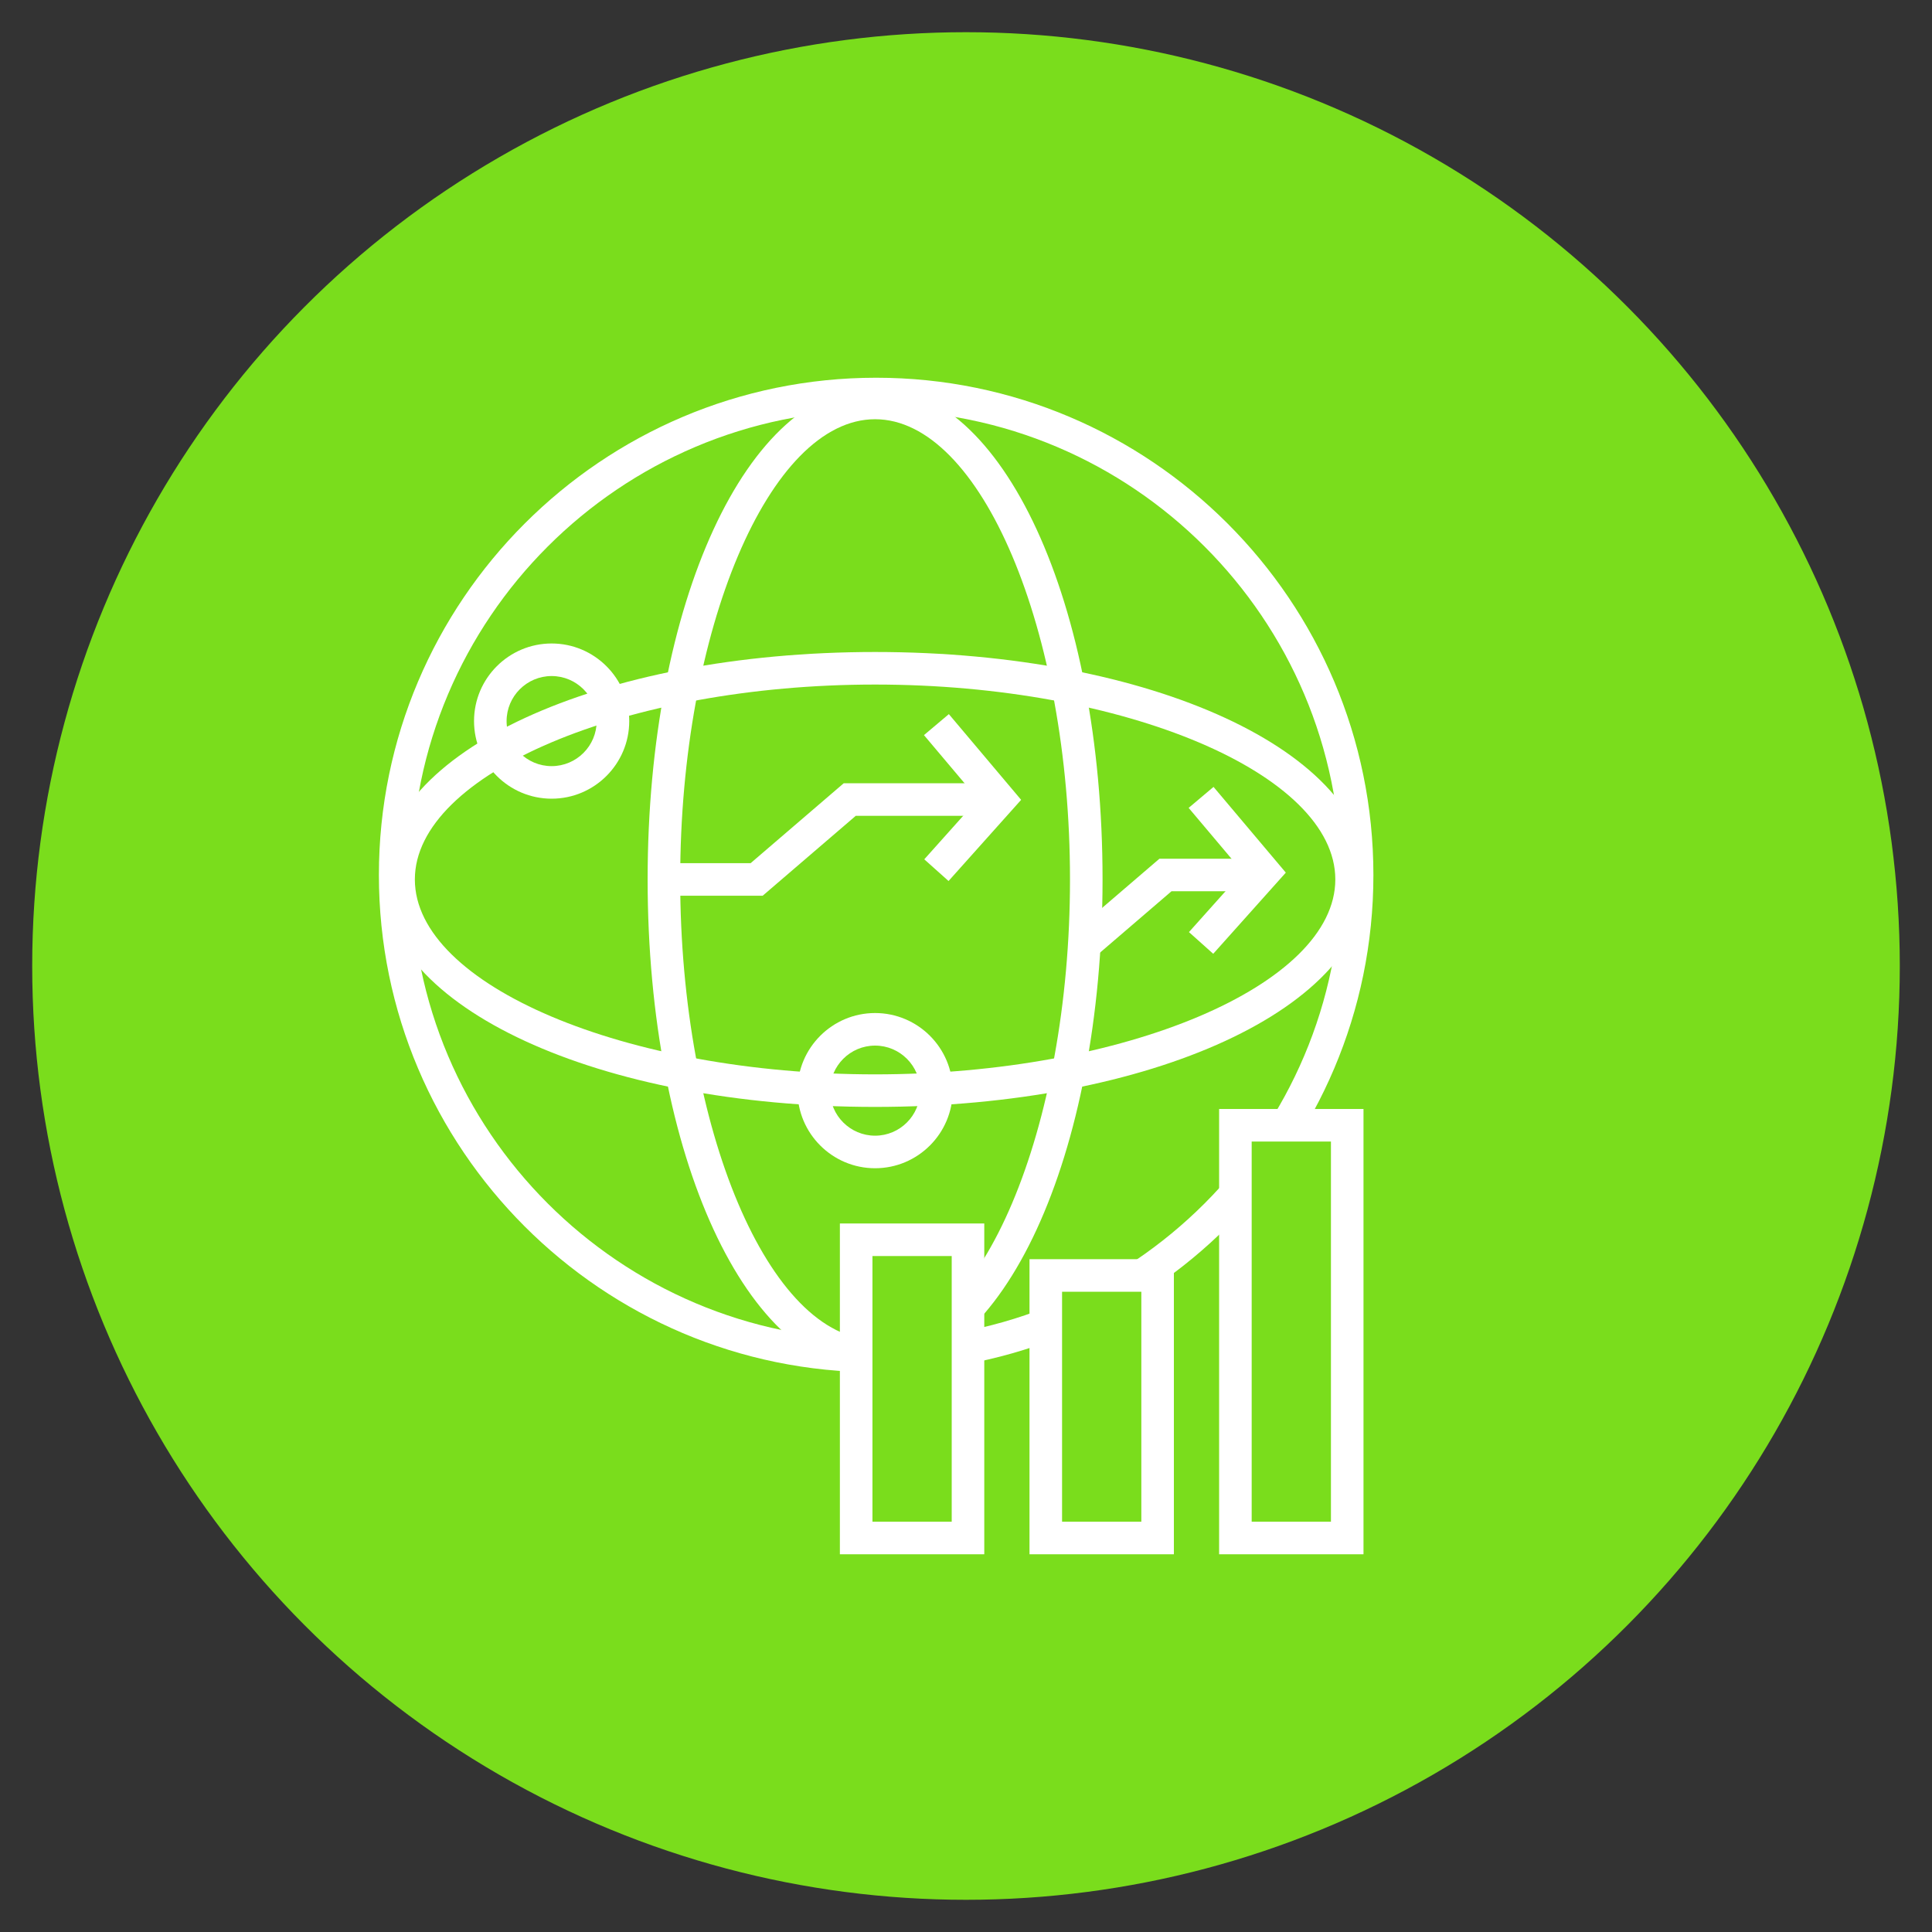 <?xml version="1.0" encoding="UTF-8"?>
<svg id="Layer_1" xmlns="http://www.w3.org/2000/svg" version="1.1" viewBox="0 0 300 300">
  <rect x="0" y="0" width="300" height="300" fill="#333333" stroke="none"/>
  <!-- Generator: Adobe Illustrator 29.8.2, SVG Export Plug-In . SVG Version: 2.1.1 Build 3)  -->
  <circle cx="150" cy="150" r="145" fill="#7add1c"/>
  <path d="M136.048,213.081c-42.576,0-77.214-34.637-77.214-77.213s34.639-77.214,77.214-77.214,77.213,34.639,77.213,77.214-34.637,77.213-77.213,77.213ZM136.048,63.709c-39.789,0-72.159,32.37-72.159,72.159s32.37,72.158,72.159,72.158,72.158-32.37,72.158-72.158-32.37-72.159-72.158-72.159Z" fill="#fff"/>
  <path d="M135.883,171.882c-42.908,0-76.519-15.515-76.519-35.321s33.612-35.32,76.519-35.32,76.519,15.514,76.519,35.32-33.612,35.321-76.519,35.321ZM135.883,106.297c-38.737,0-71.464,13.859-71.464,30.264s32.727,30.266,71.464,30.266,71.464-13.86,71.464-30.266-32.727-30.264-71.464-30.264Z" fill="#fff"/>
  <path d="M135.883,213.081c-19.806,0-35.32-33.612-35.32-76.519s15.514-76.519,35.32-76.519,35.321,33.612,35.321,76.519-15.515,76.519-35.321,76.519ZM135.883,65.097c-16.405,0-30.264,32.727-30.264,71.464s13.859,71.464,30.264,71.464,30.266-32.727,30.266-71.464-13.86-71.464-30.266-71.464Z" fill="#fff"/>
  <path d="M135.883,181.404c-6.644,0-12.05-5.406-12.05-12.05s5.406-12.05,12.05-12.05,12.05,5.406,12.05,12.05-5.406,12.05-12.05,12.05ZM135.883,162.36c-3.857,0-6.994,3.137-6.994,6.994s3.137,6.994,6.994,6.994,6.994-3.137,6.994-6.994-3.137-6.994-6.994-6.994Z" fill="#fff"/>
  <path d="M85.658,124.02c-6.644,0-12.05-5.406-12.05-12.05s5.406-12.05,12.05-12.05,12.05,5.406,12.05,12.05-5.406,12.05-12.05,12.05ZM85.658,104.976c-3.857,0-6.994,3.137-6.994,6.994s3.137,6.994,6.994,6.994,6.994-3.137,6.994-6.994-3.137-6.994-6.994-6.994Z" fill="#fff"/>
  <polygon points="118.426 139.089 103.091 139.089 103.091 134.034 116.555 134.034 131.012 121.623 155.214 121.623 155.214 126.679 132.883 126.679 118.426 139.089" fill="#fff"/>
  <polygon points="170.145 148.493 166.852 144.656 180.037 133.34 196.314 133.34 196.314 138.395 181.908 138.395 170.145 148.493" fill="#fff"/>
  <polygon points="147.289 136.804 143.52 133.435 151.867 124.103 143.472 114.148 147.338 110.889 158.561 124.199 147.289 136.804" fill="#fff"/>
  <polygon points="188.389 148.105 184.62 144.736 192.967 135.404 184.572 125.448 188.437 122.19 199.661 135.5 188.389 148.105" fill="#fff"/>
  <g>
    <rect x="132.945" y="192.509" width="17.364" height="46.31" fill="#7add1c"/>
    <path d="M152.837,241.347h-22.42v-51.366h22.42v51.366ZM135.473,236.292h12.309v-41.255h-12.309v41.255Z" fill="#fff"/>
  </g>
  <g>
    <rect x="162.388" y="198.054" width="17.364" height="40.764" fill="#7add1c"/>
    <path d="M182.281,241.347h-22.42v-45.821h22.42v45.821ZM164.917,236.292h12.309v-35.71h-12.309v35.71Z" fill="#fff"/>
  </g>
  <g>
    <rect x="191.831" y="174.731" width="17.364" height="64.088" fill="#7add1c"/>
    <path d="M211.723,241.347h-22.42v-69.144h22.42v69.144ZM194.359,236.292h12.309v-59.033h-12.309v59.033Z" fill="#fff"/>
  </g>
</svg>